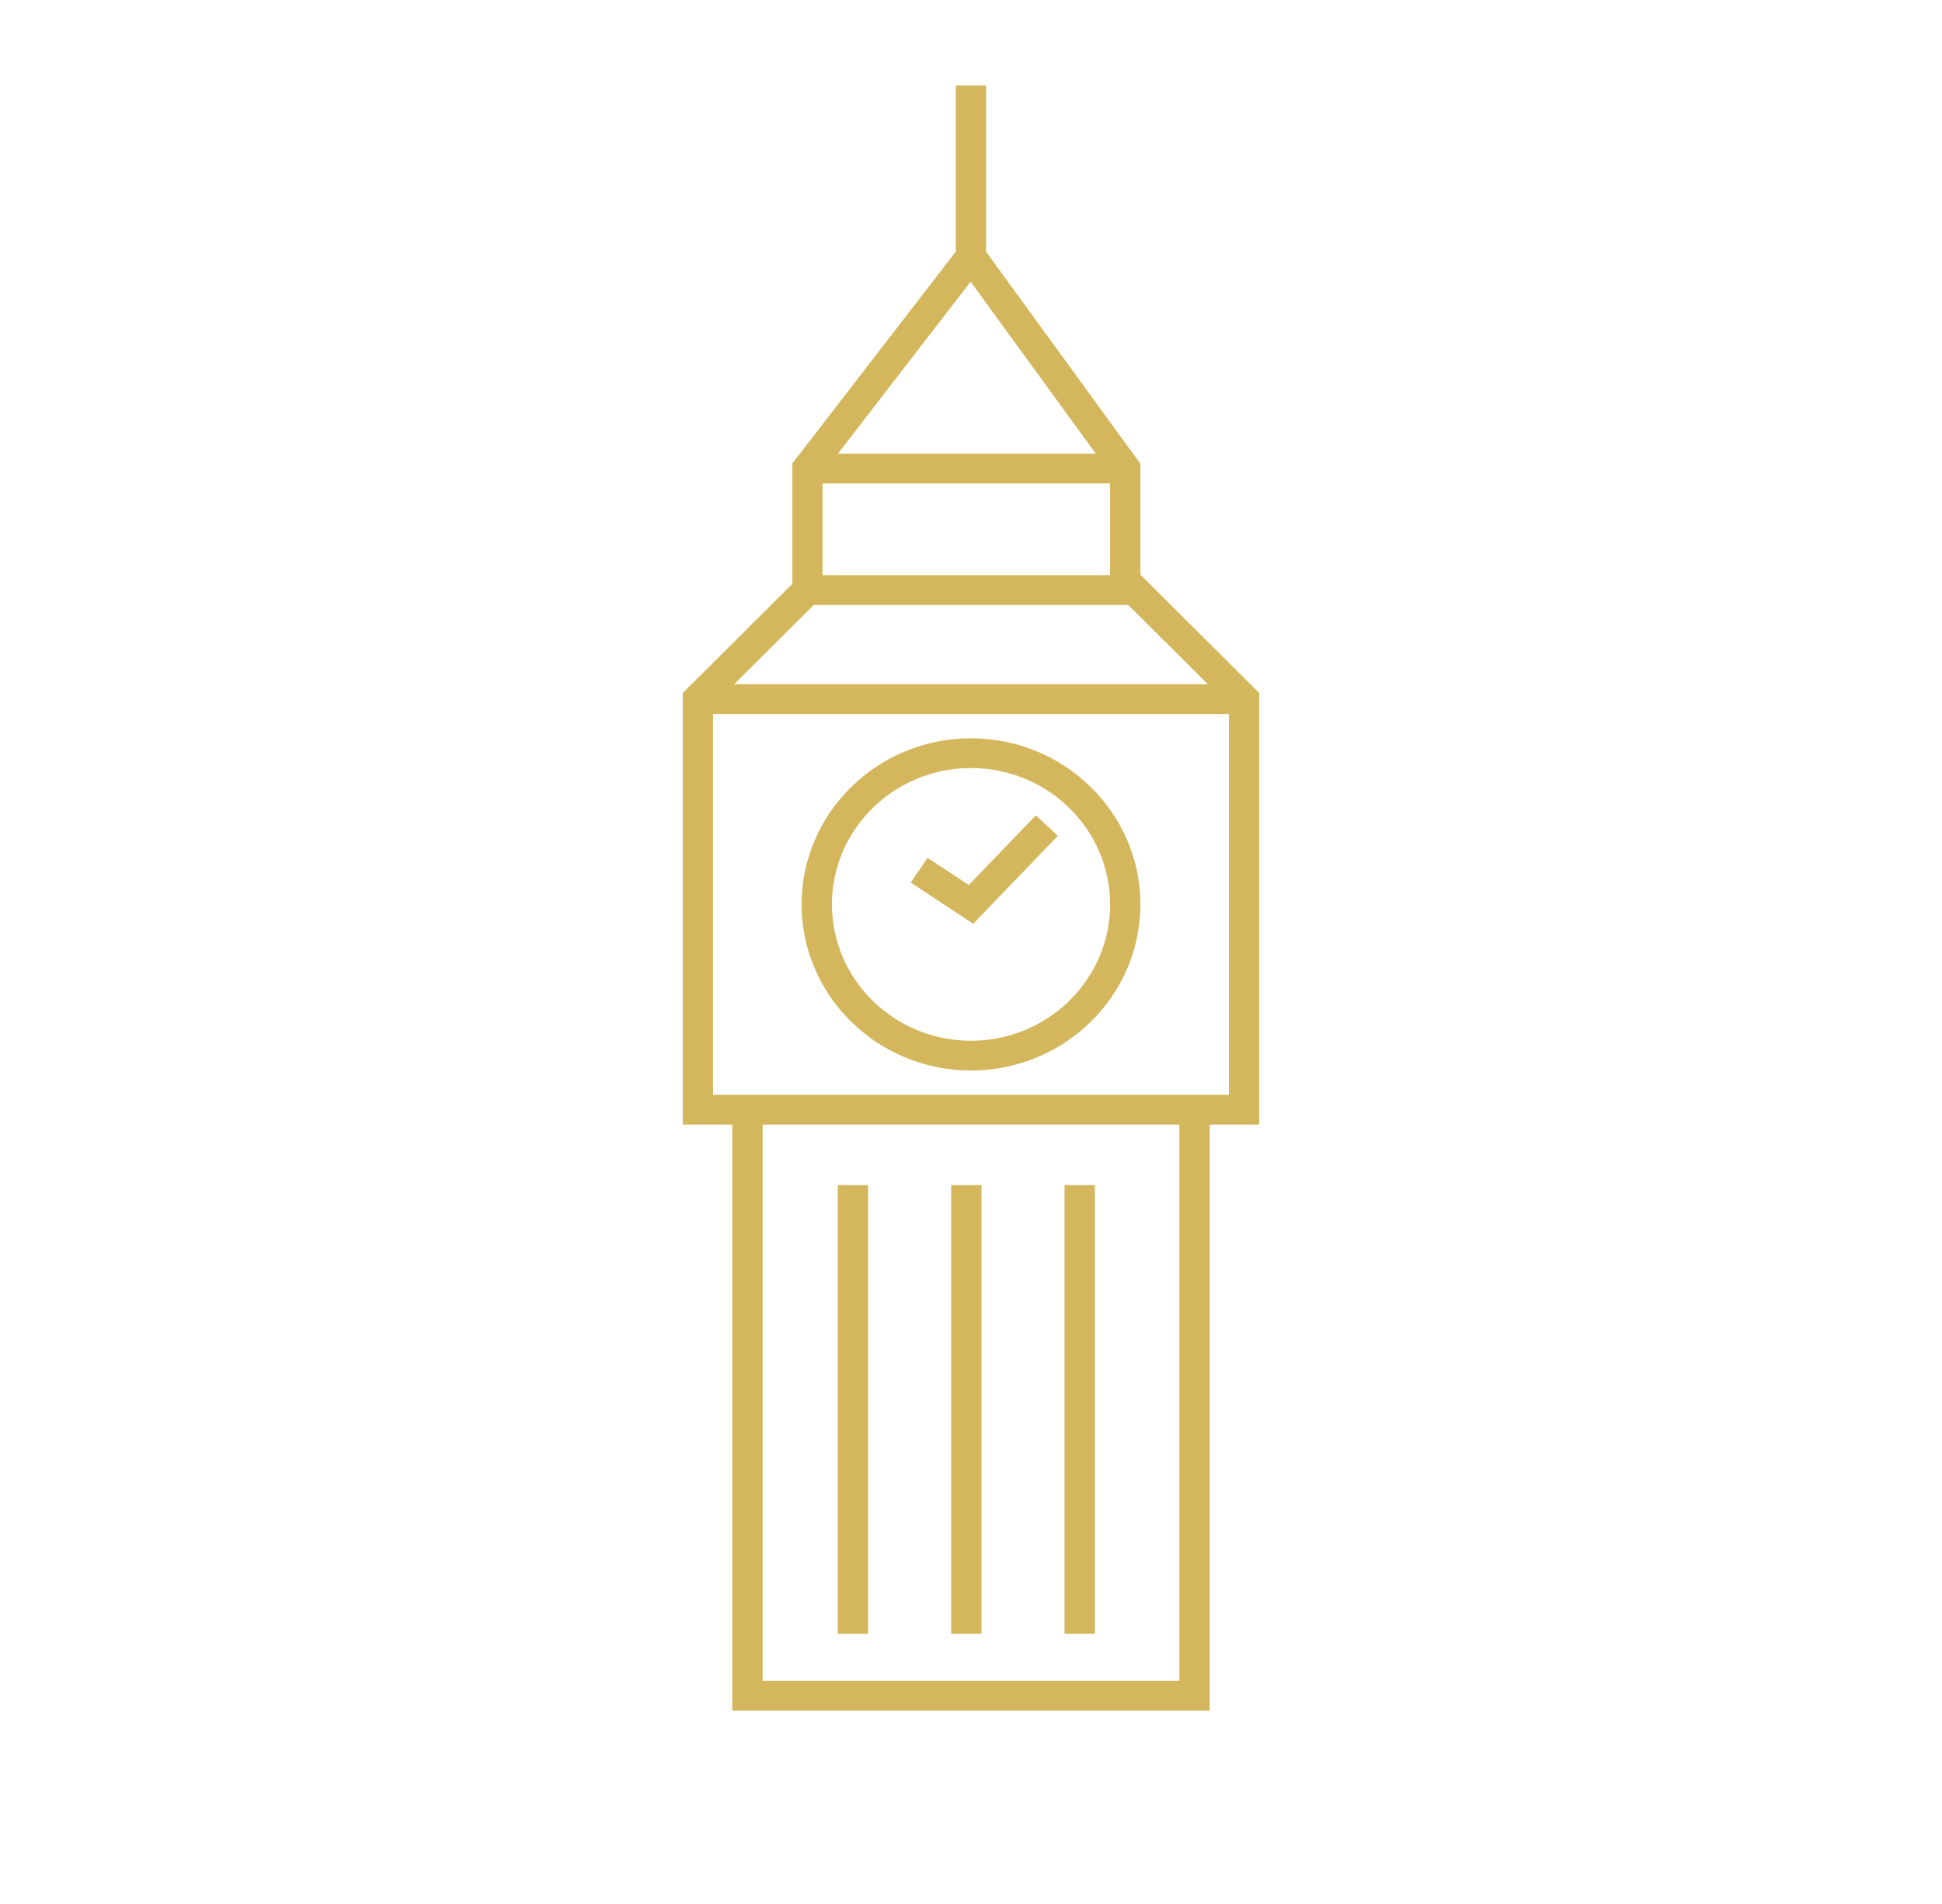<?xml version="1.0" encoding="UTF-8"?> <svg xmlns="http://www.w3.org/2000/svg" width="51" height="50" viewBox="0 0 51 50" fill="none"><path d="M33.07 18.199L29.962 15.104H29.949V12.179L25.898 6.613V2.246H25.101V6.607L20.806 12.173V15.335L17.93 18.199V29.532H19.231V44.922H31.769V29.532H33.07L33.07 18.199ZM31.72 17.969H19.279L21.371 15.886H29.629L31.72 17.969ZM21.602 15.104V12.695H29.152V15.104H21.602ZM22.005 11.914L25.49 7.398L28.777 11.914H22.005ZM30.971 44.141H20.028V29.532H30.971V44.141ZM31.768 28.751H18.726V18.75H32.273V28.751H31.768Z" fill="#D4B75D"></path><path d="M25.5 19.388C23.047 19.388 21.051 21.345 21.051 23.75C21.051 26.155 23.047 28.112 25.5 28.112C27.953 28.112 29.949 26.155 29.949 23.75C29.949 21.345 27.953 19.388 25.5 19.388ZM25.5 27.331C23.486 27.331 21.848 25.725 21.848 23.75C21.848 21.776 23.486 20.169 25.5 20.169C27.514 20.169 29.153 21.776 29.153 23.75C29.153 25.725 27.514 27.331 25.5 27.331Z" fill="#D4B75D"></path><path d="M25.442 23.241L24.361 22.528L23.916 23.176L25.558 24.26L27.782 21.948L27.202 21.412L25.442 23.241Z" fill="#D4B75D"></path><path d="M22.001 31.12H22.798V42.903H22.001V31.12Z" fill="#D4B75D"></path><path d="M24.979 31.12H25.775V42.903H24.979V31.12Z" fill="#D4B75D"></path><path d="M27.957 31.12H28.754V42.903H27.957V31.12Z" fill="#D4B75D"></path></svg> 